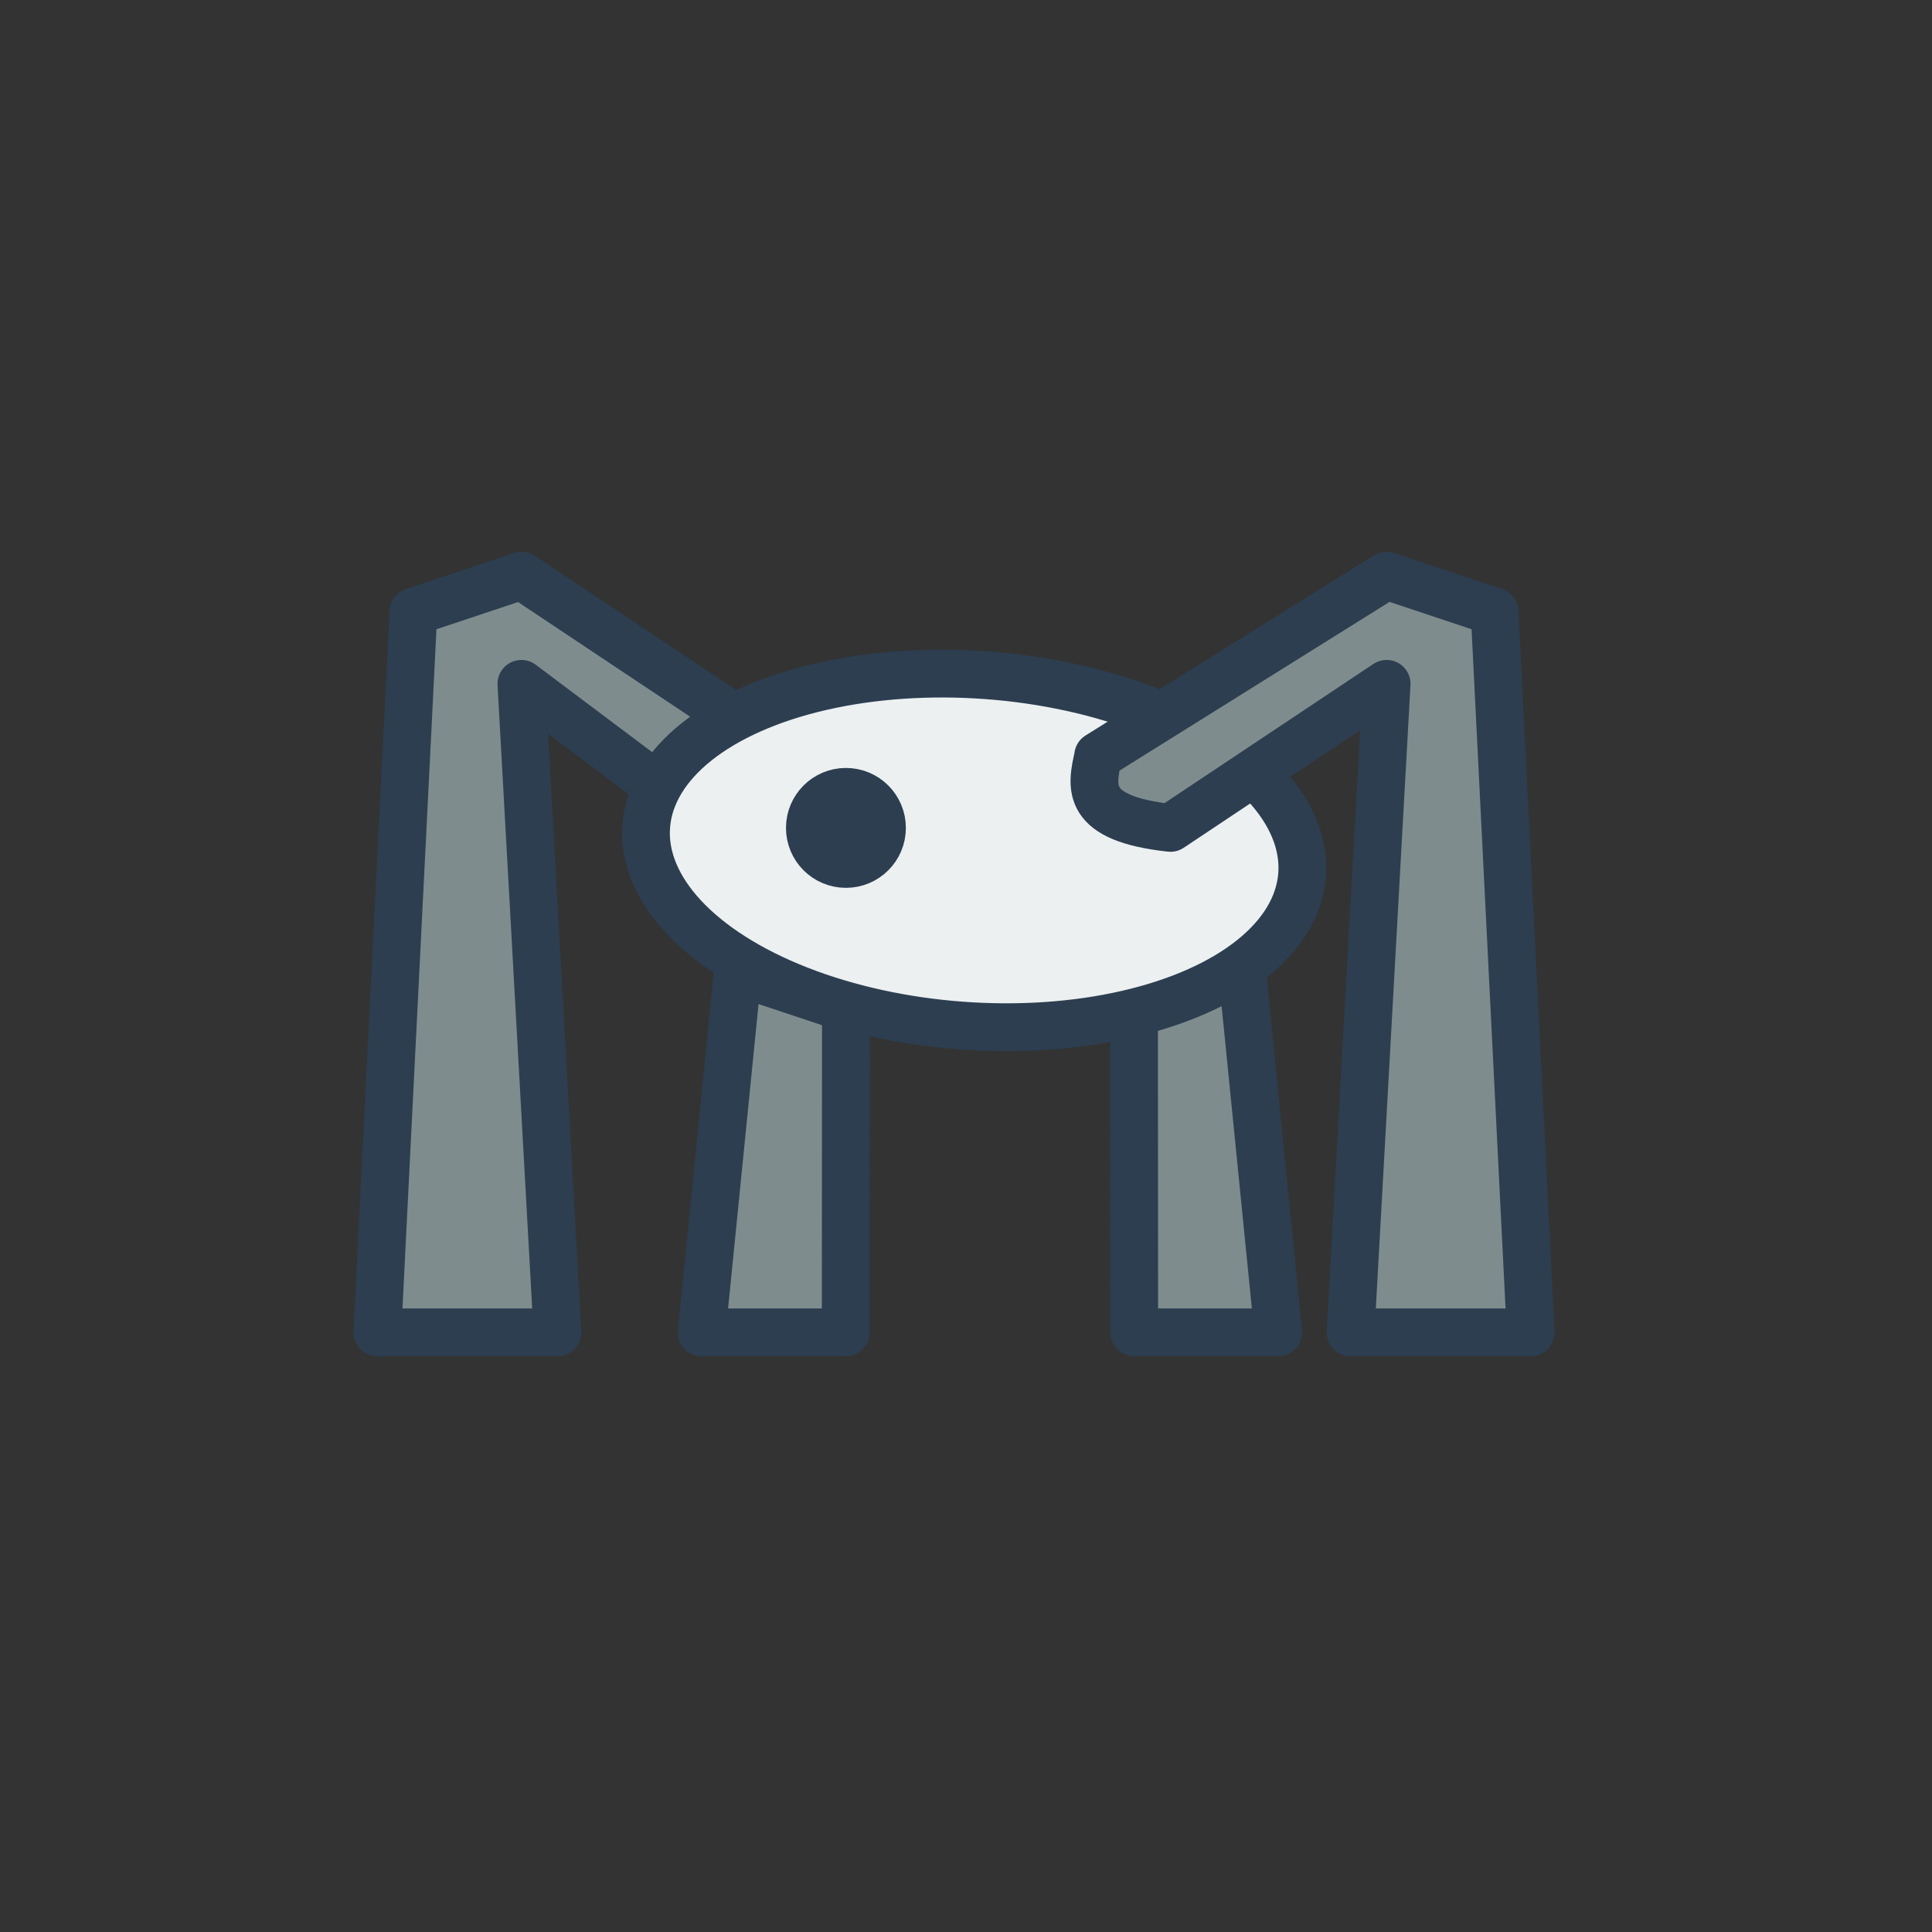 <?xml version="1.0" encoding="UTF-8" standalone="no"?>
<!-- Created with Inkscape (http://www.inkscape.org/) -->

<svg
   xmlns:dc="http://purl.org/dc/elements/1.1/"
   xmlns:cc="http://creativecommons.org/ns#"
   xmlns:rdf="http://www.w3.org/1999/02/22-rdf-syntax-ns#"
   xmlns:svg="http://www.w3.org/2000/svg"
   xmlns="http://www.w3.org/2000/svg"
   xmlns:sodipodi="http://sodipodi.sourceforge.net/DTD/sodipodi-0.dtd"
   xmlns:inkscape="http://www.inkscape.org/namespaces/inkscape"
   width="10.716mm"
   height="10.716mm"
   viewBox="0 0 10.716 10.716"
   version="1.1"
   id="svg5205"
   inkscape:version="0.92.5 (2060ec1f9f, 2020-04-08)"
   sodipodi:docname="plosinovka-pavouci.svg">
  <rect x="0" y="0" width="10.716" height="10.716" fill="#333333" stroke="none"/>
  <defs
     id="defs5199" />
  <sodipodi:namedview
     id="base"
     pagecolor="#ffffff"
     bordercolor="#666666"
     borderopacity="1.0"
     inkscape:pageopacity="0.0"
     inkscape:pageshadow="2"
     inkscape:zoom="3.959798"
     inkscape:cx="52.35256"
     inkscape:cy="-40.052099"
     inkscape:document-units="mm"
     inkscape:current-layer="layer1"
     showgrid="false"
     fit-margin-top="0"
     fit-margin-left="0"
     fit-margin-right="0"
     fit-margin-bottom="0"
     inkscape:window-width="1920"
     inkscape:window-height="1016"
     inkscape:window-x="0"
     inkscape:window-y="27"
     inkscape:window-maximized="1"
     inkscape:snap-bbox="true"
     inkscape:snap-page="true" />
  <g
     inkscape:label="Layer 1"
     inkscape:groupmode="layer"
     id="layer1"
     transform="translate(-93.672,-73.928)">
    <g
       id="g3536"
       transform="translate(-178.309,-72.765)">
      <g
         transform="translate(-49.162,4.051)"
         id="g3013">
        <path
           inkscape:connector-curvature="0"
           id="path2993"
           d="m 327.433,148.268 0.6,-0.235 0.2,1.999 h -0.799 z"
           style="opacity:1;vector-effect:none;fill:#7f8c8d;fill-opacity:1;stroke:#2c3e50;stroke-width:0.265;stroke-linecap:round;stroke-linejoin:round;stroke-miterlimit:4;stroke-dasharray:none;stroke-dashoffset:0;stroke-opacity:1;marker:none;marker-start:none;marker-mid:none;marker-end:none;paint-order:normal"
           sodipodi:nodetypes="ccccc" />
        <path
           style="opacity:1;vector-effect:none;fill:#7f8c8d;fill-opacity:1;stroke:#2c3e50;stroke-width:0.265;stroke-linecap:round;stroke-linejoin:round;stroke-miterlimit:4;stroke-dasharray:none;stroke-dashoffset:0;stroke-opacity:1;marker:none;marker-start:none;marker-mid:none;marker-end:none;paint-order:normal"
           d="m 325.235,146.634 -1.199,-0.799 -0.6,0.2 -0.2,3.997 h 0.999 l -0.2,-3.597 0.799,0.6 0.4,-0.4"
           id="path2991"
           inkscape:connector-curvature="0"
           sodipodi:nodetypes="cccccccc" />
        <ellipse
           transform="rotate(4.244)"
           ry="0.974"
           rx="1.824"
           cy="122.789"
           cx="336.556"
           id="ellipse2987"
           style="opacity:1;vector-effect:none;fill:#ecf0f1;fill-opacity:1;stroke:#2c3e50;stroke-width:0.265;stroke-linecap:round;stroke-linejoin:round;stroke-miterlimit:4;stroke-dasharray:none;stroke-dashoffset:0;stroke-opacity:1;marker:none;marker-start:none;marker-mid:none;marker-end:none;paint-order:normal" />
        <path
           style="opacity:1;vector-effect:none;fill:#7f8c8d;fill-opacity:1;stroke:#2c3e50;stroke-width:0.265;stroke-linecap:round;stroke-linejoin:round;stroke-miterlimit:4;stroke-dasharray:none;stroke-dashoffset:0;stroke-opacity:1;marker:none;marker-start:none;marker-mid:none;marker-end:none;paint-order:normal"
           d="m 325.835,148.233 -0.6,-0.2 -0.2,1.999 h 0.799 z"
           id="path2995"
           inkscape:connector-curvature="0" />
        <circle
           r="0.2"
           cy="147.234"
           cx="325.835"
           id="circle2997"
           style="opacity:1;vector-effect:none;fill:#2c3e50;fill-opacity:1;stroke:#2c3e50;stroke-width:0.265;stroke-linecap:round;stroke-linejoin:round;stroke-miterlimit:4;stroke-dasharray:none;stroke-dashoffset:0;stroke-opacity:1;marker:none;marker-start:none;marker-mid:none;marker-end:none;paint-order:normal" />
        <path
           sodipodi:nodetypes="cccccccc"
           inkscape:connector-curvature="0"
           id="path2989"
           d="m 327.234,146.834 1.599,-0.999 0.6,0.2 0.2,3.997 h -0.999 l 0.2,-3.597 -1.199,0.799 c -0.477,-0.052 -0.44,-0.226 -0.4,-0.4"
           style="opacity:1;vector-effect:none;fill:#7f8c8d;fill-opacity:1;stroke:#2c3e50;stroke-width:0.265;stroke-linecap:round;stroke-linejoin:round;stroke-miterlimit:4;stroke-dasharray:none;stroke-dashoffset:0;stroke-opacity:1;marker:none;marker-start:none;marker-mid:none;marker-end:none;paint-order:normal" />
      </g>
    </g>
  </g>
</svg>
